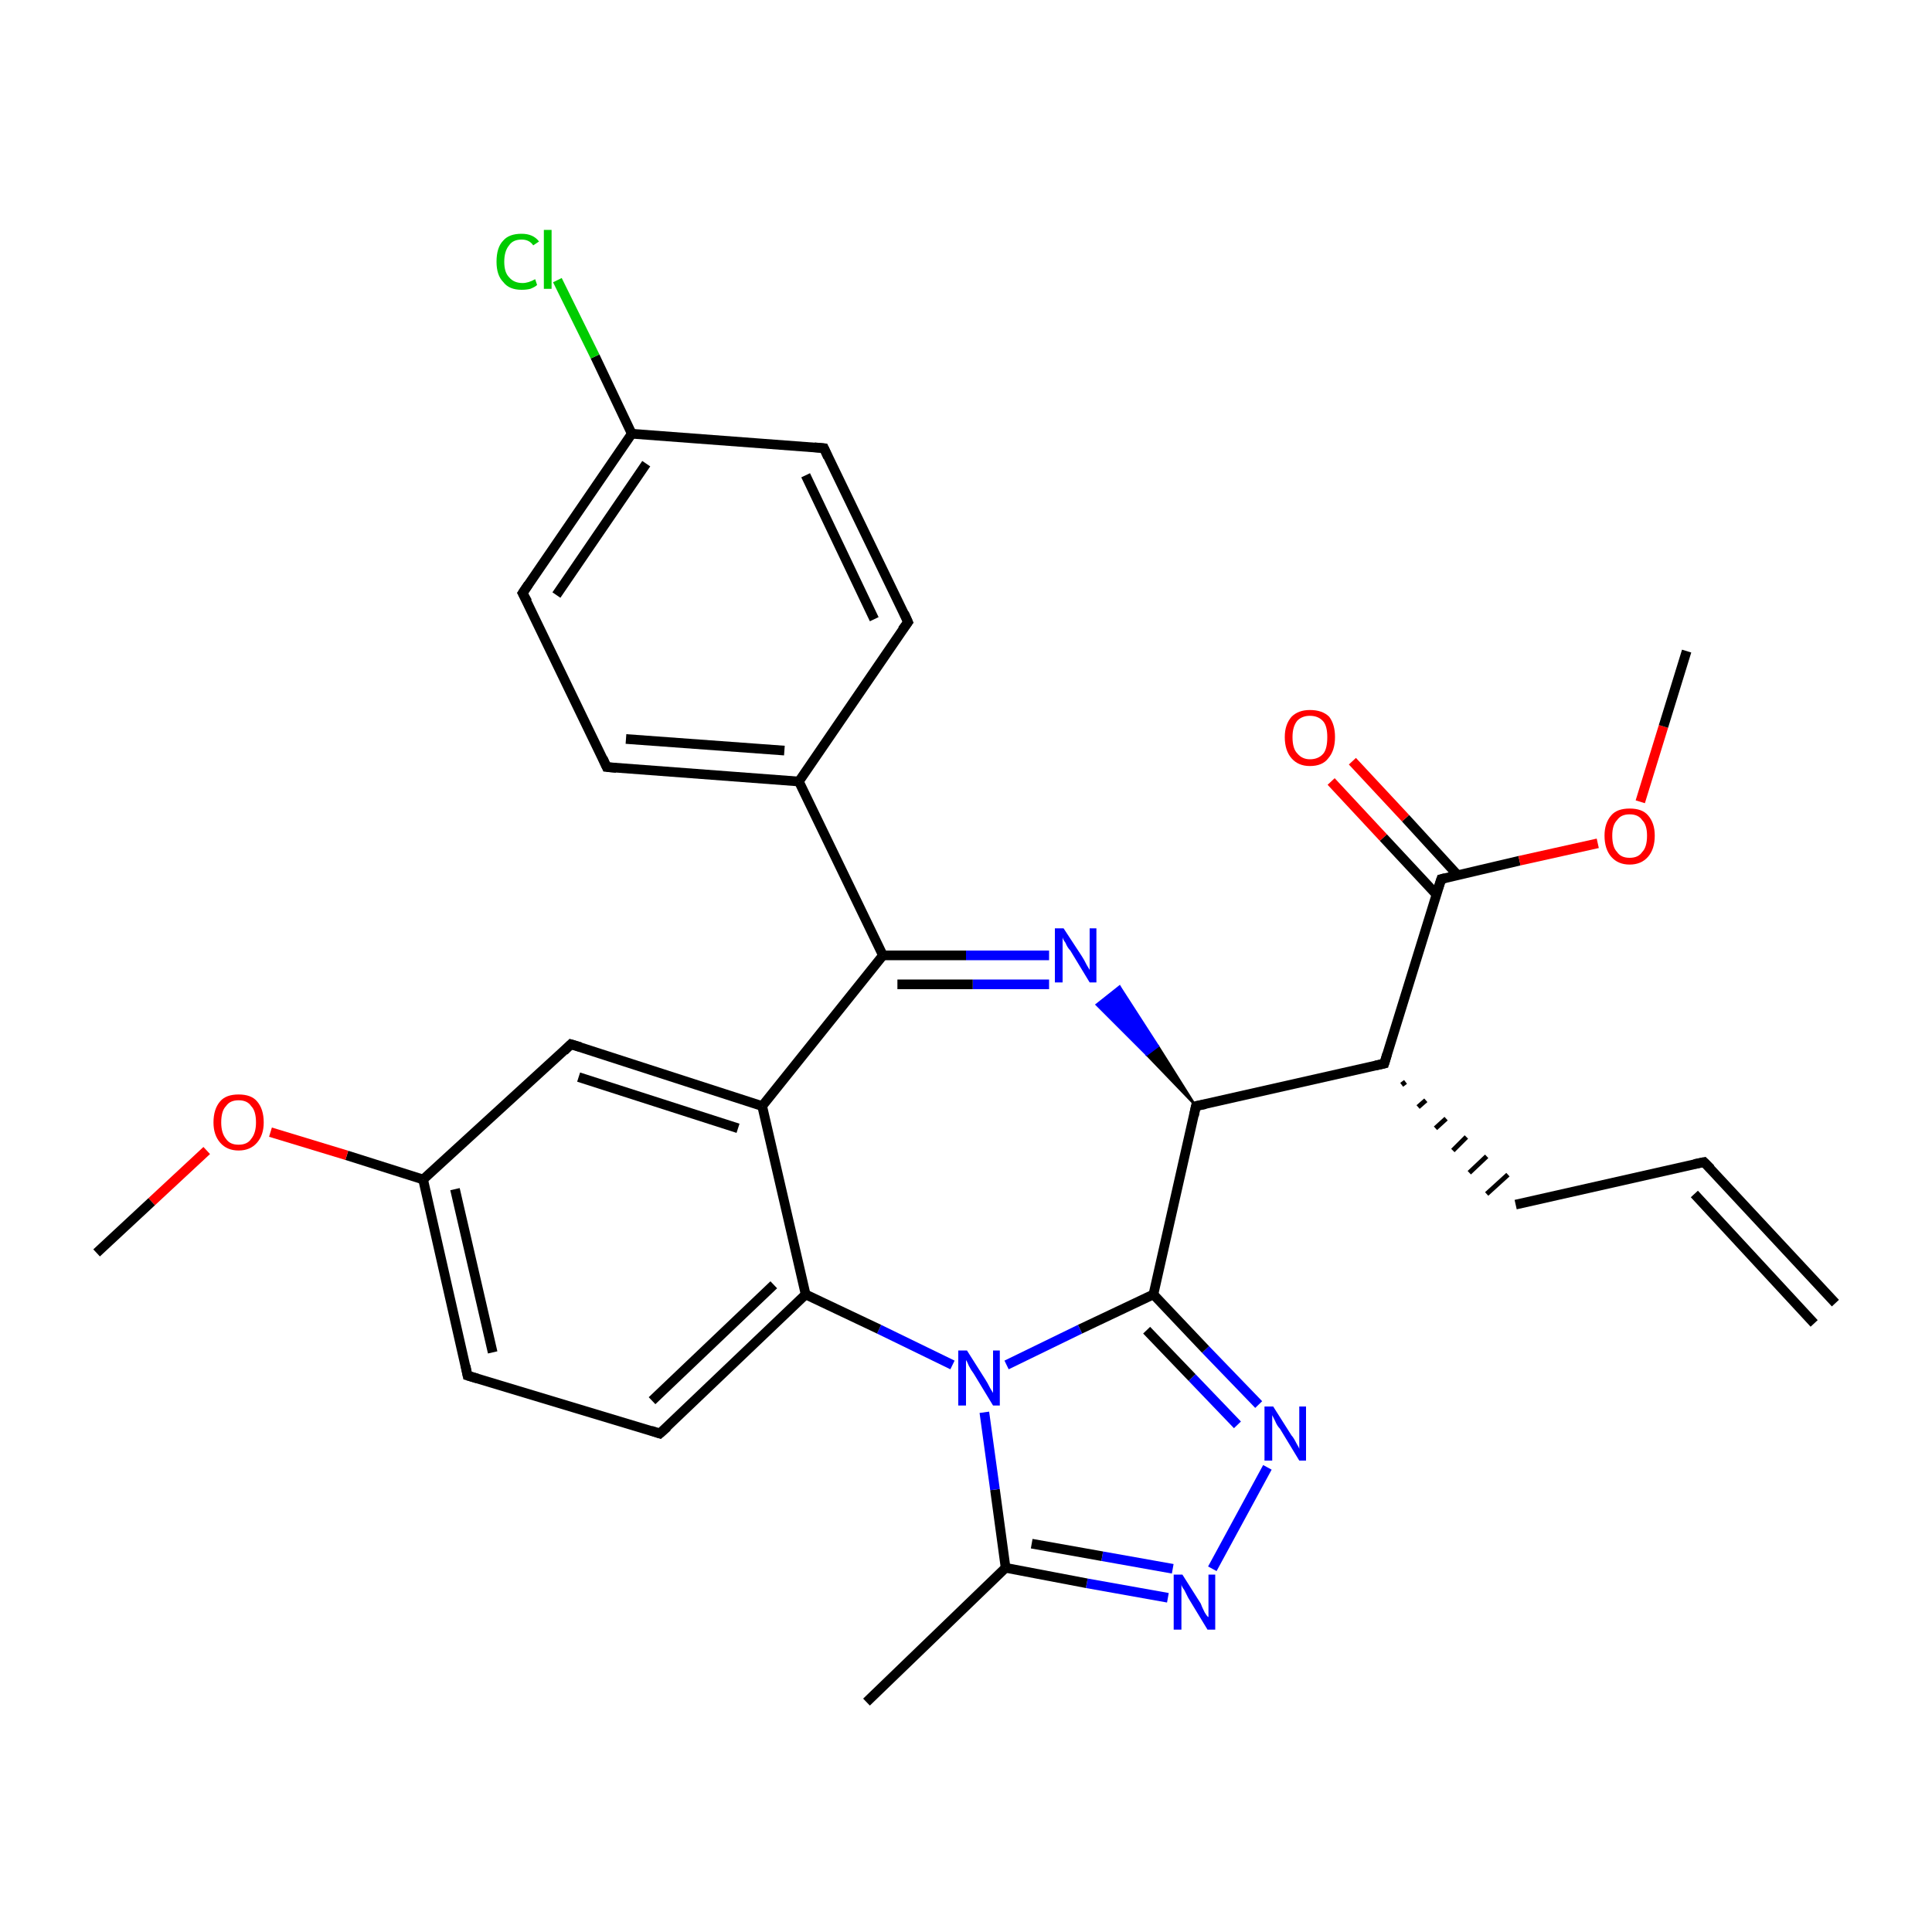 <?xml version='1.0' encoding='iso-8859-1'?>
<svg version='1.1' baseProfile='full'
              xmlns='http://www.w3.org/2000/svg'
                      xmlns:rdkit='http://www.rdkit.org/xml'
                      xmlns:xlink='http://www.w3.org/1999/xlink'
                  xml:space='preserve'
width='200px' height='200px' viewBox='0 0 200 200'>
<!-- END OF HEADER -->
<rect style='opacity:1.0;fill:#FFFFFF;stroke:none' width='200.0' height='200.0' x='0.0' y='0.0'> </rect>
<path class='bond-0 atom-12 atom-11' d='M 125.5,162.4 L 131.2,151.9' style='fill:none;fill-rule:evenodd;stroke:#0000FF;stroke-width:1.0px;stroke-linecap:butt;stroke-linejoin:miter;stroke-opacity:1' />
<path class='bond-1 atom-12 atom-13' d='M 120.9,165.4 L 112.5,163.9' style='fill:none;fill-rule:evenodd;stroke:#0000FF;stroke-width:1.0px;stroke-linecap:butt;stroke-linejoin:miter;stroke-opacity:1' />
<path class='bond-1 atom-12 atom-13' d='M 112.5,163.9 L 104.1,162.3' style='fill:none;fill-rule:evenodd;stroke:#000000;stroke-width:1.0px;stroke-linecap:butt;stroke-linejoin:miter;stroke-opacity:1' />
<path class='bond-1 atom-12 atom-13' d='M 121.4,162.4 L 114.1,161.1' style='fill:none;fill-rule:evenodd;stroke:#0000FF;stroke-width:1.0px;stroke-linecap:butt;stroke-linejoin:miter;stroke-opacity:1' />
<path class='bond-1 atom-12 atom-13' d='M 114.1,161.1 L 106.8,159.8' style='fill:none;fill-rule:evenodd;stroke:#000000;stroke-width:1.0px;stroke-linecap:butt;stroke-linejoin:miter;stroke-opacity:1' />
<path class='bond-2 atom-11 atom-10' d='M 130.3,145.4 L 124.8,139.7' style='fill:none;fill-rule:evenodd;stroke:#0000FF;stroke-width:1.0px;stroke-linecap:butt;stroke-linejoin:miter;stroke-opacity:1' />
<path class='bond-2 atom-11 atom-10' d='M 124.8,139.7 L 119.4,134.0' style='fill:none;fill-rule:evenodd;stroke:#000000;stroke-width:1.0px;stroke-linecap:butt;stroke-linejoin:miter;stroke-opacity:1' />
<path class='bond-2 atom-11 atom-10' d='M 128.1,147.5 L 123.4,142.6' style='fill:none;fill-rule:evenodd;stroke:#0000FF;stroke-width:1.0px;stroke-linecap:butt;stroke-linejoin:miter;stroke-opacity:1' />
<path class='bond-2 atom-11 atom-10' d='M 123.4,142.6 L 118.7,137.7' style='fill:none;fill-rule:evenodd;stroke:#000000;stroke-width:1.0px;stroke-linecap:butt;stroke-linejoin:miter;stroke-opacity:1' />
<path class='bond-3 atom-14 atom-13' d='M 89.7,176.2 L 104.1,162.3' style='fill:none;fill-rule:evenodd;stroke:#000000;stroke-width:1.0px;stroke-linecap:butt;stroke-linejoin:miter;stroke-opacity:1' />
<path class='bond-4 atom-13 atom-15' d='M 104.1,162.3 L 103.0,154.2' style='fill:none;fill-rule:evenodd;stroke:#000000;stroke-width:1.0px;stroke-linecap:butt;stroke-linejoin:miter;stroke-opacity:1' />
<path class='bond-4 atom-13 atom-15' d='M 103.0,154.2 L 101.9,146.2' style='fill:none;fill-rule:evenodd;stroke:#0000FF;stroke-width:1.0px;stroke-linecap:butt;stroke-linejoin:miter;stroke-opacity:1' />
<path class='bond-5 atom-5 atom-6' d='M 156.9,124.7 L 176.4,120.3' style='fill:none;fill-rule:evenodd;stroke:#000000;stroke-width:1.0px;stroke-linecap:butt;stroke-linejoin:miter;stroke-opacity:1' />
<path class='bond-6 atom-4 atom-5' d='M 145.1,112.3 L 145.5,112.0' style='fill:none;fill-rule:evenodd;stroke:#000000;stroke-width:0.5px;stroke-linecap:butt;stroke-linejoin:miter;stroke-opacity:1' />
<path class='bond-6 atom-4 atom-5' d='M 146.8,114.6 L 147.6,113.9' style='fill:none;fill-rule:evenodd;stroke:#000000;stroke-width:0.5px;stroke-linecap:butt;stroke-linejoin:miter;stroke-opacity:1' />
<path class='bond-6 atom-4 atom-5' d='M 148.6,116.8 L 149.7,115.8' style='fill:none;fill-rule:evenodd;stroke:#000000;stroke-width:0.5px;stroke-linecap:butt;stroke-linejoin:miter;stroke-opacity:1' />
<path class='bond-6 atom-4 atom-5' d='M 150.4,119.1 L 151.8,117.7' style='fill:none;fill-rule:evenodd;stroke:#000000;stroke-width:0.5px;stroke-linecap:butt;stroke-linejoin:miter;stroke-opacity:1' />
<path class='bond-6 atom-4 atom-5' d='M 152.1,121.4 L 153.9,119.7' style='fill:none;fill-rule:evenodd;stroke:#000000;stroke-width:0.5px;stroke-linecap:butt;stroke-linejoin:miter;stroke-opacity:1' />
<path class='bond-6 atom-4 atom-5' d='M 153.9,123.6 L 156.1,121.6' style='fill:none;fill-rule:evenodd;stroke:#000000;stroke-width:0.5px;stroke-linecap:butt;stroke-linejoin:miter;stroke-opacity:1' />
<path class='bond-7 atom-10 atom-15' d='M 119.4,134.0 L 111.8,137.6' style='fill:none;fill-rule:evenodd;stroke:#000000;stroke-width:1.0px;stroke-linecap:butt;stroke-linejoin:miter;stroke-opacity:1' />
<path class='bond-7 atom-10 atom-15' d='M 111.8,137.6 L 104.2,141.3' style='fill:none;fill-rule:evenodd;stroke:#0000FF;stroke-width:1.0px;stroke-linecap:butt;stroke-linejoin:miter;stroke-opacity:1' />
<path class='bond-8 atom-10 atom-8' d='M 119.4,134.0 L 123.8,114.5' style='fill:none;fill-rule:evenodd;stroke:#000000;stroke-width:1.0px;stroke-linecap:butt;stroke-linejoin:miter;stroke-opacity:1' />
<path class='bond-9 atom-7 atom-6' d='M 190.0,134.9 L 176.4,120.3' style='fill:none;fill-rule:evenodd;stroke:#000000;stroke-width:1.0px;stroke-linecap:butt;stroke-linejoin:miter;stroke-opacity:1' />
<path class='bond-9 atom-7 atom-6' d='M 187.8,137.0 L 175.4,123.6' style='fill:none;fill-rule:evenodd;stroke:#000000;stroke-width:1.0px;stroke-linecap:butt;stroke-linejoin:miter;stroke-opacity:1' />
<path class='bond-10 atom-15 atom-16' d='M 98.6,141.3 L 91.0,137.6' style='fill:none;fill-rule:evenodd;stroke:#0000FF;stroke-width:1.0px;stroke-linecap:butt;stroke-linejoin:miter;stroke-opacity:1' />
<path class='bond-10 atom-15 atom-16' d='M 91.0,137.6 L 83.4,134.0' style='fill:none;fill-rule:evenodd;stroke:#000000;stroke-width:1.0px;stroke-linecap:butt;stroke-linejoin:miter;stroke-opacity:1' />
<path class='bond-11 atom-4 atom-8' d='M 143.3,110.1 L 123.8,114.5' style='fill:none;fill-rule:evenodd;stroke:#000000;stroke-width:1.0px;stroke-linecap:butt;stroke-linejoin:miter;stroke-opacity:1' />
<path class='bond-12 atom-4 atom-2' d='M 143.3,110.1 L 149.2,91.0' style='fill:none;fill-rule:evenodd;stroke:#000000;stroke-width:1.0px;stroke-linecap:butt;stroke-linejoin:miter;stroke-opacity:1' />
<path class='bond-13 atom-8 atom-9' d='M 123.8,114.5 L 118.7,109.2 L 119.9,108.3 Z' style='fill:#000000;fill-rule:evenodd;fill-opacity:1;stroke:#000000;stroke-width:0.2px;stroke-linecap:butt;stroke-linejoin:miter;stroke-opacity:1;' />
<path class='bond-13 atom-8 atom-9' d='M 118.7,109.2 L 115.9,102.1 L 113.5,104.0 Z' style='fill:#0000FF;fill-rule:evenodd;fill-opacity:1;stroke:#0000FF;stroke-width:0.2px;stroke-linecap:butt;stroke-linejoin:miter;stroke-opacity:1;' />
<path class='bond-13 atom-8 atom-9' d='M 118.7,109.2 L 119.9,108.3 L 115.9,102.1 Z' style='fill:#0000FF;fill-rule:evenodd;fill-opacity:1;stroke:#0000FF;stroke-width:0.2px;stroke-linecap:butt;stroke-linejoin:miter;stroke-opacity:1;' />
<path class='bond-14 atom-16 atom-17' d='M 83.4,134.0 L 68.3,148.4' style='fill:none;fill-rule:evenodd;stroke:#000000;stroke-width:1.0px;stroke-linecap:butt;stroke-linejoin:miter;stroke-opacity:1' />
<path class='bond-14 atom-16 atom-17' d='M 80.1,133.0 L 67.5,145.0' style='fill:none;fill-rule:evenodd;stroke:#000000;stroke-width:1.0px;stroke-linecap:butt;stroke-linejoin:miter;stroke-opacity:1' />
<path class='bond-15 atom-16 atom-23' d='M 83.4,134.0 L 78.9,114.5' style='fill:none;fill-rule:evenodd;stroke:#000000;stroke-width:1.0px;stroke-linecap:butt;stroke-linejoin:miter;stroke-opacity:1' />
<path class='bond-16 atom-17 atom-18' d='M 68.3,148.4 L 48.4,142.4' style='fill:none;fill-rule:evenodd;stroke:#000000;stroke-width:1.0px;stroke-linecap:butt;stroke-linejoin:miter;stroke-opacity:1' />
<path class='bond-17 atom-2 atom-3' d='M 150.9,90.6 L 145.5,84.7' style='fill:none;fill-rule:evenodd;stroke:#000000;stroke-width:1.0px;stroke-linecap:butt;stroke-linejoin:miter;stroke-opacity:1' />
<path class='bond-17 atom-2 atom-3' d='M 145.5,84.7 L 140.0,78.8' style='fill:none;fill-rule:evenodd;stroke:#FF0000;stroke-width:1.0px;stroke-linecap:butt;stroke-linejoin:miter;stroke-opacity:1' />
<path class='bond-17 atom-2 atom-3' d='M 148.7,92.6 L 143.2,86.7' style='fill:none;fill-rule:evenodd;stroke:#000000;stroke-width:1.0px;stroke-linecap:butt;stroke-linejoin:miter;stroke-opacity:1' />
<path class='bond-17 atom-2 atom-3' d='M 143.2,86.7 L 137.8,80.9' style='fill:none;fill-rule:evenodd;stroke:#FF0000;stroke-width:1.0px;stroke-linecap:butt;stroke-linejoin:miter;stroke-opacity:1' />
<path class='bond-18 atom-2 atom-1' d='M 149.2,91.0 L 157.3,89.1' style='fill:none;fill-rule:evenodd;stroke:#000000;stroke-width:1.0px;stroke-linecap:butt;stroke-linejoin:miter;stroke-opacity:1' />
<path class='bond-18 atom-2 atom-1' d='M 157.3,89.1 L 165.4,87.3' style='fill:none;fill-rule:evenodd;stroke:#FF0000;stroke-width:1.0px;stroke-linecap:butt;stroke-linejoin:miter;stroke-opacity:1' />
<path class='bond-19 atom-9 atom-24' d='M 108.6,98.9 L 100.0,98.9' style='fill:none;fill-rule:evenodd;stroke:#0000FF;stroke-width:1.0px;stroke-linecap:butt;stroke-linejoin:miter;stroke-opacity:1' />
<path class='bond-19 atom-9 atom-24' d='M 100.0,98.9 L 91.4,98.9' style='fill:none;fill-rule:evenodd;stroke:#000000;stroke-width:1.0px;stroke-linecap:butt;stroke-linejoin:miter;stroke-opacity:1' />
<path class='bond-19 atom-9 atom-24' d='M 108.6,101.9 L 100.7,101.9' style='fill:none;fill-rule:evenodd;stroke:#0000FF;stroke-width:1.0px;stroke-linecap:butt;stroke-linejoin:miter;stroke-opacity:1' />
<path class='bond-19 atom-9 atom-24' d='M 100.7,101.9 L 92.9,101.9' style='fill:none;fill-rule:evenodd;stroke:#000000;stroke-width:1.0px;stroke-linecap:butt;stroke-linejoin:miter;stroke-opacity:1' />
<path class='bond-20 atom-24 atom-23' d='M 91.4,98.9 L 78.9,114.5' style='fill:none;fill-rule:evenodd;stroke:#000000;stroke-width:1.0px;stroke-linecap:butt;stroke-linejoin:miter;stroke-opacity:1' />
<path class='bond-21 atom-24 atom-25' d='M 91.4,98.9 L 82.7,80.9' style='fill:none;fill-rule:evenodd;stroke:#000000;stroke-width:1.0px;stroke-linecap:butt;stroke-linejoin:miter;stroke-opacity:1' />
<path class='bond-22 atom-23 atom-22' d='M 78.9,114.5 L 59.1,108.1' style='fill:none;fill-rule:evenodd;stroke:#000000;stroke-width:1.0px;stroke-linecap:butt;stroke-linejoin:miter;stroke-opacity:1' />
<path class='bond-22 atom-23 atom-22' d='M 76.4,116.8 L 59.9,111.5' style='fill:none;fill-rule:evenodd;stroke:#000000;stroke-width:1.0px;stroke-linecap:butt;stroke-linejoin:miter;stroke-opacity:1' />
<path class='bond-23 atom-18 atom-19' d='M 48.4,142.4 L 43.8,122.1' style='fill:none;fill-rule:evenodd;stroke:#000000;stroke-width:1.0px;stroke-linecap:butt;stroke-linejoin:miter;stroke-opacity:1' />
<path class='bond-23 atom-18 atom-19' d='M 51.0,140.0 L 47.1,123.1' style='fill:none;fill-rule:evenodd;stroke:#000000;stroke-width:1.0px;stroke-linecap:butt;stroke-linejoin:miter;stroke-opacity:1' />
<path class='bond-24 atom-1 atom-0' d='M 169.8,83.0 L 172.2,75.2' style='fill:none;fill-rule:evenodd;stroke:#FF0000;stroke-width:1.0px;stroke-linecap:butt;stroke-linejoin:miter;stroke-opacity:1' />
<path class='bond-24 atom-1 atom-0' d='M 172.2,75.2 L 174.6,67.4' style='fill:none;fill-rule:evenodd;stroke:#000000;stroke-width:1.0px;stroke-linecap:butt;stroke-linejoin:miter;stroke-opacity:1' />
<path class='bond-25 atom-25 atom-31' d='M 82.7,80.9 L 94.0,64.4' style='fill:none;fill-rule:evenodd;stroke:#000000;stroke-width:1.0px;stroke-linecap:butt;stroke-linejoin:miter;stroke-opacity:1' />
<path class='bond-26 atom-25 atom-26' d='M 82.7,80.9 L 62.8,79.4' style='fill:none;fill-rule:evenodd;stroke:#000000;stroke-width:1.0px;stroke-linecap:butt;stroke-linejoin:miter;stroke-opacity:1' />
<path class='bond-26 atom-25 atom-26' d='M 81.2,77.7 L 64.8,76.5' style='fill:none;fill-rule:evenodd;stroke:#000000;stroke-width:1.0px;stroke-linecap:butt;stroke-linejoin:miter;stroke-opacity:1' />
<path class='bond-27 atom-31 atom-30' d='M 94.0,64.4 L 85.3,46.4' style='fill:none;fill-rule:evenodd;stroke:#000000;stroke-width:1.0px;stroke-linecap:butt;stroke-linejoin:miter;stroke-opacity:1' />
<path class='bond-27 atom-31 atom-30' d='M 90.5,64.1 L 83.4,49.2' style='fill:none;fill-rule:evenodd;stroke:#000000;stroke-width:1.0px;stroke-linecap:butt;stroke-linejoin:miter;stroke-opacity:1' />
<path class='bond-28 atom-26 atom-27' d='M 62.8,79.4 L 54.1,61.4' style='fill:none;fill-rule:evenodd;stroke:#000000;stroke-width:1.0px;stroke-linecap:butt;stroke-linejoin:miter;stroke-opacity:1' />
<path class='bond-29 atom-22 atom-19' d='M 59.1,108.1 L 43.8,122.1' style='fill:none;fill-rule:evenodd;stroke:#000000;stroke-width:1.0px;stroke-linecap:butt;stroke-linejoin:miter;stroke-opacity:1' />
<path class='bond-30 atom-30 atom-28' d='M 85.3,46.4 L 65.4,44.9' style='fill:none;fill-rule:evenodd;stroke:#000000;stroke-width:1.0px;stroke-linecap:butt;stroke-linejoin:miter;stroke-opacity:1' />
<path class='bond-31 atom-19 atom-20' d='M 43.8,122.1 L 35.9,119.6' style='fill:none;fill-rule:evenodd;stroke:#000000;stroke-width:1.0px;stroke-linecap:butt;stroke-linejoin:miter;stroke-opacity:1' />
<path class='bond-31 atom-19 atom-20' d='M 35.9,119.6 L 28.0,117.2' style='fill:none;fill-rule:evenodd;stroke:#FF0000;stroke-width:1.0px;stroke-linecap:butt;stroke-linejoin:miter;stroke-opacity:1' />
<path class='bond-32 atom-27 atom-28' d='M 54.1,61.4 L 65.4,44.9' style='fill:none;fill-rule:evenodd;stroke:#000000;stroke-width:1.0px;stroke-linecap:butt;stroke-linejoin:miter;stroke-opacity:1' />
<path class='bond-32 atom-27 atom-28' d='M 57.6,61.6 L 66.9,48.0' style='fill:none;fill-rule:evenodd;stroke:#000000;stroke-width:1.0px;stroke-linecap:butt;stroke-linejoin:miter;stroke-opacity:1' />
<path class='bond-33 atom-28 atom-29' d='M 65.4,44.9 L 61.6,36.9' style='fill:none;fill-rule:evenodd;stroke:#000000;stroke-width:1.0px;stroke-linecap:butt;stroke-linejoin:miter;stroke-opacity:1' />
<path class='bond-33 atom-28 atom-29' d='M 61.6,36.9 L 57.7,29.0' style='fill:none;fill-rule:evenodd;stroke:#00CC00;stroke-width:1.0px;stroke-linecap:butt;stroke-linejoin:miter;stroke-opacity:1' />
<path class='bond-34 atom-20 atom-21' d='M 21.4,119.1 L 15.7,124.4' style='fill:none;fill-rule:evenodd;stroke:#FF0000;stroke-width:1.0px;stroke-linecap:butt;stroke-linejoin:miter;stroke-opacity:1' />
<path class='bond-34 atom-20 atom-21' d='M 15.7,124.4 L 10.0,129.7' style='fill:none;fill-rule:evenodd;stroke:#000000;stroke-width:1.0px;stroke-linecap:butt;stroke-linejoin:miter;stroke-opacity:1' />
<path d='M 148.9,91.9 L 149.2,91.0 L 149.6,90.9' style='fill:none;stroke:#000000;stroke-width:1.0px;stroke-linecap:butt;stroke-linejoin:miter;stroke-opacity:1;' />
<path d='M 142.4,110.3 L 143.3,110.1 L 143.6,109.1' style='fill:none;stroke:#000000;stroke-width:1.0px;stroke-linecap:butt;stroke-linejoin:miter;stroke-opacity:1;' />
<path d='M 175.4,120.5 L 176.4,120.3 L 177.1,121.0' style='fill:none;stroke:#000000;stroke-width:1.0px;stroke-linecap:butt;stroke-linejoin:miter;stroke-opacity:1;' />
<path d='M 123.6,115.5 L 123.8,114.5 L 124.8,114.3' style='fill:none;stroke:#000000;stroke-width:1.0px;stroke-linecap:butt;stroke-linejoin:miter;stroke-opacity:1;' />
<path d='M 69.1,147.7 L 68.3,148.4 L 67.4,148.1' style='fill:none;stroke:#000000;stroke-width:1.0px;stroke-linecap:butt;stroke-linejoin:miter;stroke-opacity:1;' />
<path d='M 49.4,142.7 L 48.4,142.4 L 48.2,141.4' style='fill:none;stroke:#000000;stroke-width:1.0px;stroke-linecap:butt;stroke-linejoin:miter;stroke-opacity:1;' />
<path d='M 60.1,108.4 L 59.1,108.1 L 58.4,108.8' style='fill:none;stroke:#000000;stroke-width:1.0px;stroke-linecap:butt;stroke-linejoin:miter;stroke-opacity:1;' />
<path d='M 63.8,79.5 L 62.8,79.4 L 62.4,78.5' style='fill:none;stroke:#000000;stroke-width:1.0px;stroke-linecap:butt;stroke-linejoin:miter;stroke-opacity:1;' />
<path d='M 54.6,62.3 L 54.1,61.4 L 54.7,60.5' style='fill:none;stroke:#000000;stroke-width:1.0px;stroke-linecap:butt;stroke-linejoin:miter;stroke-opacity:1;' />
<path d='M 85.7,47.3 L 85.3,46.4 L 84.3,46.3' style='fill:none;stroke:#000000;stroke-width:1.0px;stroke-linecap:butt;stroke-linejoin:miter;stroke-opacity:1;' />
<path d='M 93.4,65.2 L 94.0,64.4 L 93.6,63.5' style='fill:none;stroke:#000000;stroke-width:1.0px;stroke-linecap:butt;stroke-linejoin:miter;stroke-opacity:1;' />
<path class='atom-1' d='M 166.1 86.5
Q 166.1 85.2, 166.8 84.4
Q 167.4 83.7, 168.7 83.7
Q 170.0 83.7, 170.6 84.4
Q 171.3 85.2, 171.3 86.5
Q 171.3 87.9, 170.6 88.7
Q 169.9 89.5, 168.7 89.5
Q 167.5 89.5, 166.8 88.7
Q 166.1 87.9, 166.1 86.5
M 168.7 88.8
Q 169.6 88.8, 170.0 88.2
Q 170.5 87.7, 170.5 86.5
Q 170.5 85.4, 170.0 84.9
Q 169.6 84.3, 168.7 84.3
Q 167.8 84.3, 167.4 84.9
Q 166.9 85.4, 166.9 86.5
Q 166.9 87.7, 167.4 88.2
Q 167.8 88.8, 168.7 88.8
' fill='#FF0000'/>
<path class='atom-3' d='M 133.0 76.3
Q 133.0 75.0, 133.7 74.2
Q 134.4 73.5, 135.6 73.5
Q 136.9 73.5, 137.6 74.2
Q 138.2 75.0, 138.2 76.3
Q 138.2 77.7, 137.5 78.5
Q 136.9 79.3, 135.6 79.3
Q 134.4 79.3, 133.7 78.5
Q 133.0 77.7, 133.0 76.3
M 135.6 78.6
Q 136.5 78.6, 137.0 78.0
Q 137.4 77.5, 137.4 76.3
Q 137.4 75.2, 137.0 74.7
Q 136.5 74.1, 135.6 74.1
Q 134.8 74.1, 134.3 74.6
Q 133.8 75.2, 133.8 76.3
Q 133.8 77.5, 134.3 78.0
Q 134.8 78.6, 135.6 78.6
' fill='#FF0000'/>
<path class='atom-9' d='M 110.1 96.1
L 112.0 99.0
Q 112.2 99.3, 112.5 99.9
Q 112.8 100.4, 112.8 100.4
L 112.8 96.1
L 113.5 96.1
L 113.5 101.7
L 112.8 101.7
L 110.8 98.4
Q 110.5 98.1, 110.3 97.6
Q 110.0 97.2, 110.0 97.0
L 110.0 101.7
L 109.2 101.7
L 109.2 96.1
L 110.1 96.1
' fill='#0000FF'/>
<path class='atom-11' d='M 131.8 145.6
L 133.7 148.6
Q 133.9 148.8, 134.2 149.4
Q 134.5 149.9, 134.5 150.0
L 134.5 145.6
L 135.2 145.6
L 135.2 151.2
L 134.5 151.2
L 132.5 147.9
Q 132.2 147.6, 132.0 147.1
Q 131.8 146.7, 131.7 146.5
L 131.7 151.2
L 130.9 151.2
L 130.9 145.6
L 131.8 145.6
' fill='#0000FF'/>
<path class='atom-12' d='M 122.4 163.0
L 124.3 166.0
Q 124.4 166.3, 124.7 166.9
Q 125.0 167.4, 125.1 167.4
L 125.1 163.0
L 125.8 163.0
L 125.8 168.7
L 125.0 168.7
L 123.0 165.4
Q 122.8 165.0, 122.6 164.6
Q 122.3 164.2, 122.3 164.0
L 122.3 168.7
L 121.5 168.7
L 121.5 163.0
L 122.4 163.0
' fill='#0000FF'/>
<path class='atom-15' d='M 100.1 139.8
L 102.0 142.8
Q 102.2 143.1, 102.5 143.7
Q 102.8 144.2, 102.8 144.2
L 102.8 139.8
L 103.5 139.8
L 103.5 145.5
L 102.8 145.5
L 100.8 142.2
Q 100.5 141.8, 100.3 141.4
Q 100.1 140.9, 100.0 140.8
L 100.0 145.5
L 99.2 145.5
L 99.2 139.8
L 100.1 139.8
' fill='#0000FF'/>
<path class='atom-20' d='M 22.1 116.2
Q 22.1 114.8, 22.8 114.0
Q 23.4 113.3, 24.7 113.3
Q 26.0 113.3, 26.6 114.0
Q 27.3 114.8, 27.3 116.2
Q 27.3 117.5, 26.6 118.3
Q 25.9 119.1, 24.7 119.1
Q 23.5 119.1, 22.8 118.3
Q 22.1 117.5, 22.1 116.2
M 24.7 118.5
Q 25.6 118.5, 26.0 117.9
Q 26.5 117.3, 26.5 116.2
Q 26.5 115.0, 26.0 114.5
Q 25.6 113.9, 24.7 113.9
Q 23.8 113.9, 23.4 114.5
Q 22.9 115.0, 22.9 116.2
Q 22.9 117.3, 23.4 117.9
Q 23.8 118.5, 24.7 118.5
' fill='#FF0000'/>
<path class='atom-29' d='M 51.4 27.1
Q 51.4 25.6, 52.1 24.9
Q 52.7 24.2, 54.0 24.2
Q 55.2 24.2, 55.8 25.0
L 55.2 25.4
Q 54.8 24.8, 54.0 24.8
Q 53.1 24.8, 52.7 25.4
Q 52.2 26.0, 52.2 27.1
Q 52.2 28.2, 52.7 28.7
Q 53.2 29.3, 54.1 29.3
Q 54.7 29.3, 55.4 28.9
L 55.6 29.5
Q 55.4 29.7, 54.9 29.9
Q 54.5 30.0, 54.0 30.0
Q 52.7 30.0, 52.1 29.2
Q 51.4 28.5, 51.4 27.1
' fill='#00CC00'/>
<path class='atom-29' d='M 56.3 23.8
L 57.1 23.8
L 57.1 29.9
L 56.3 29.9
L 56.3 23.8
' fill='#00CC00'/>
</svg>
